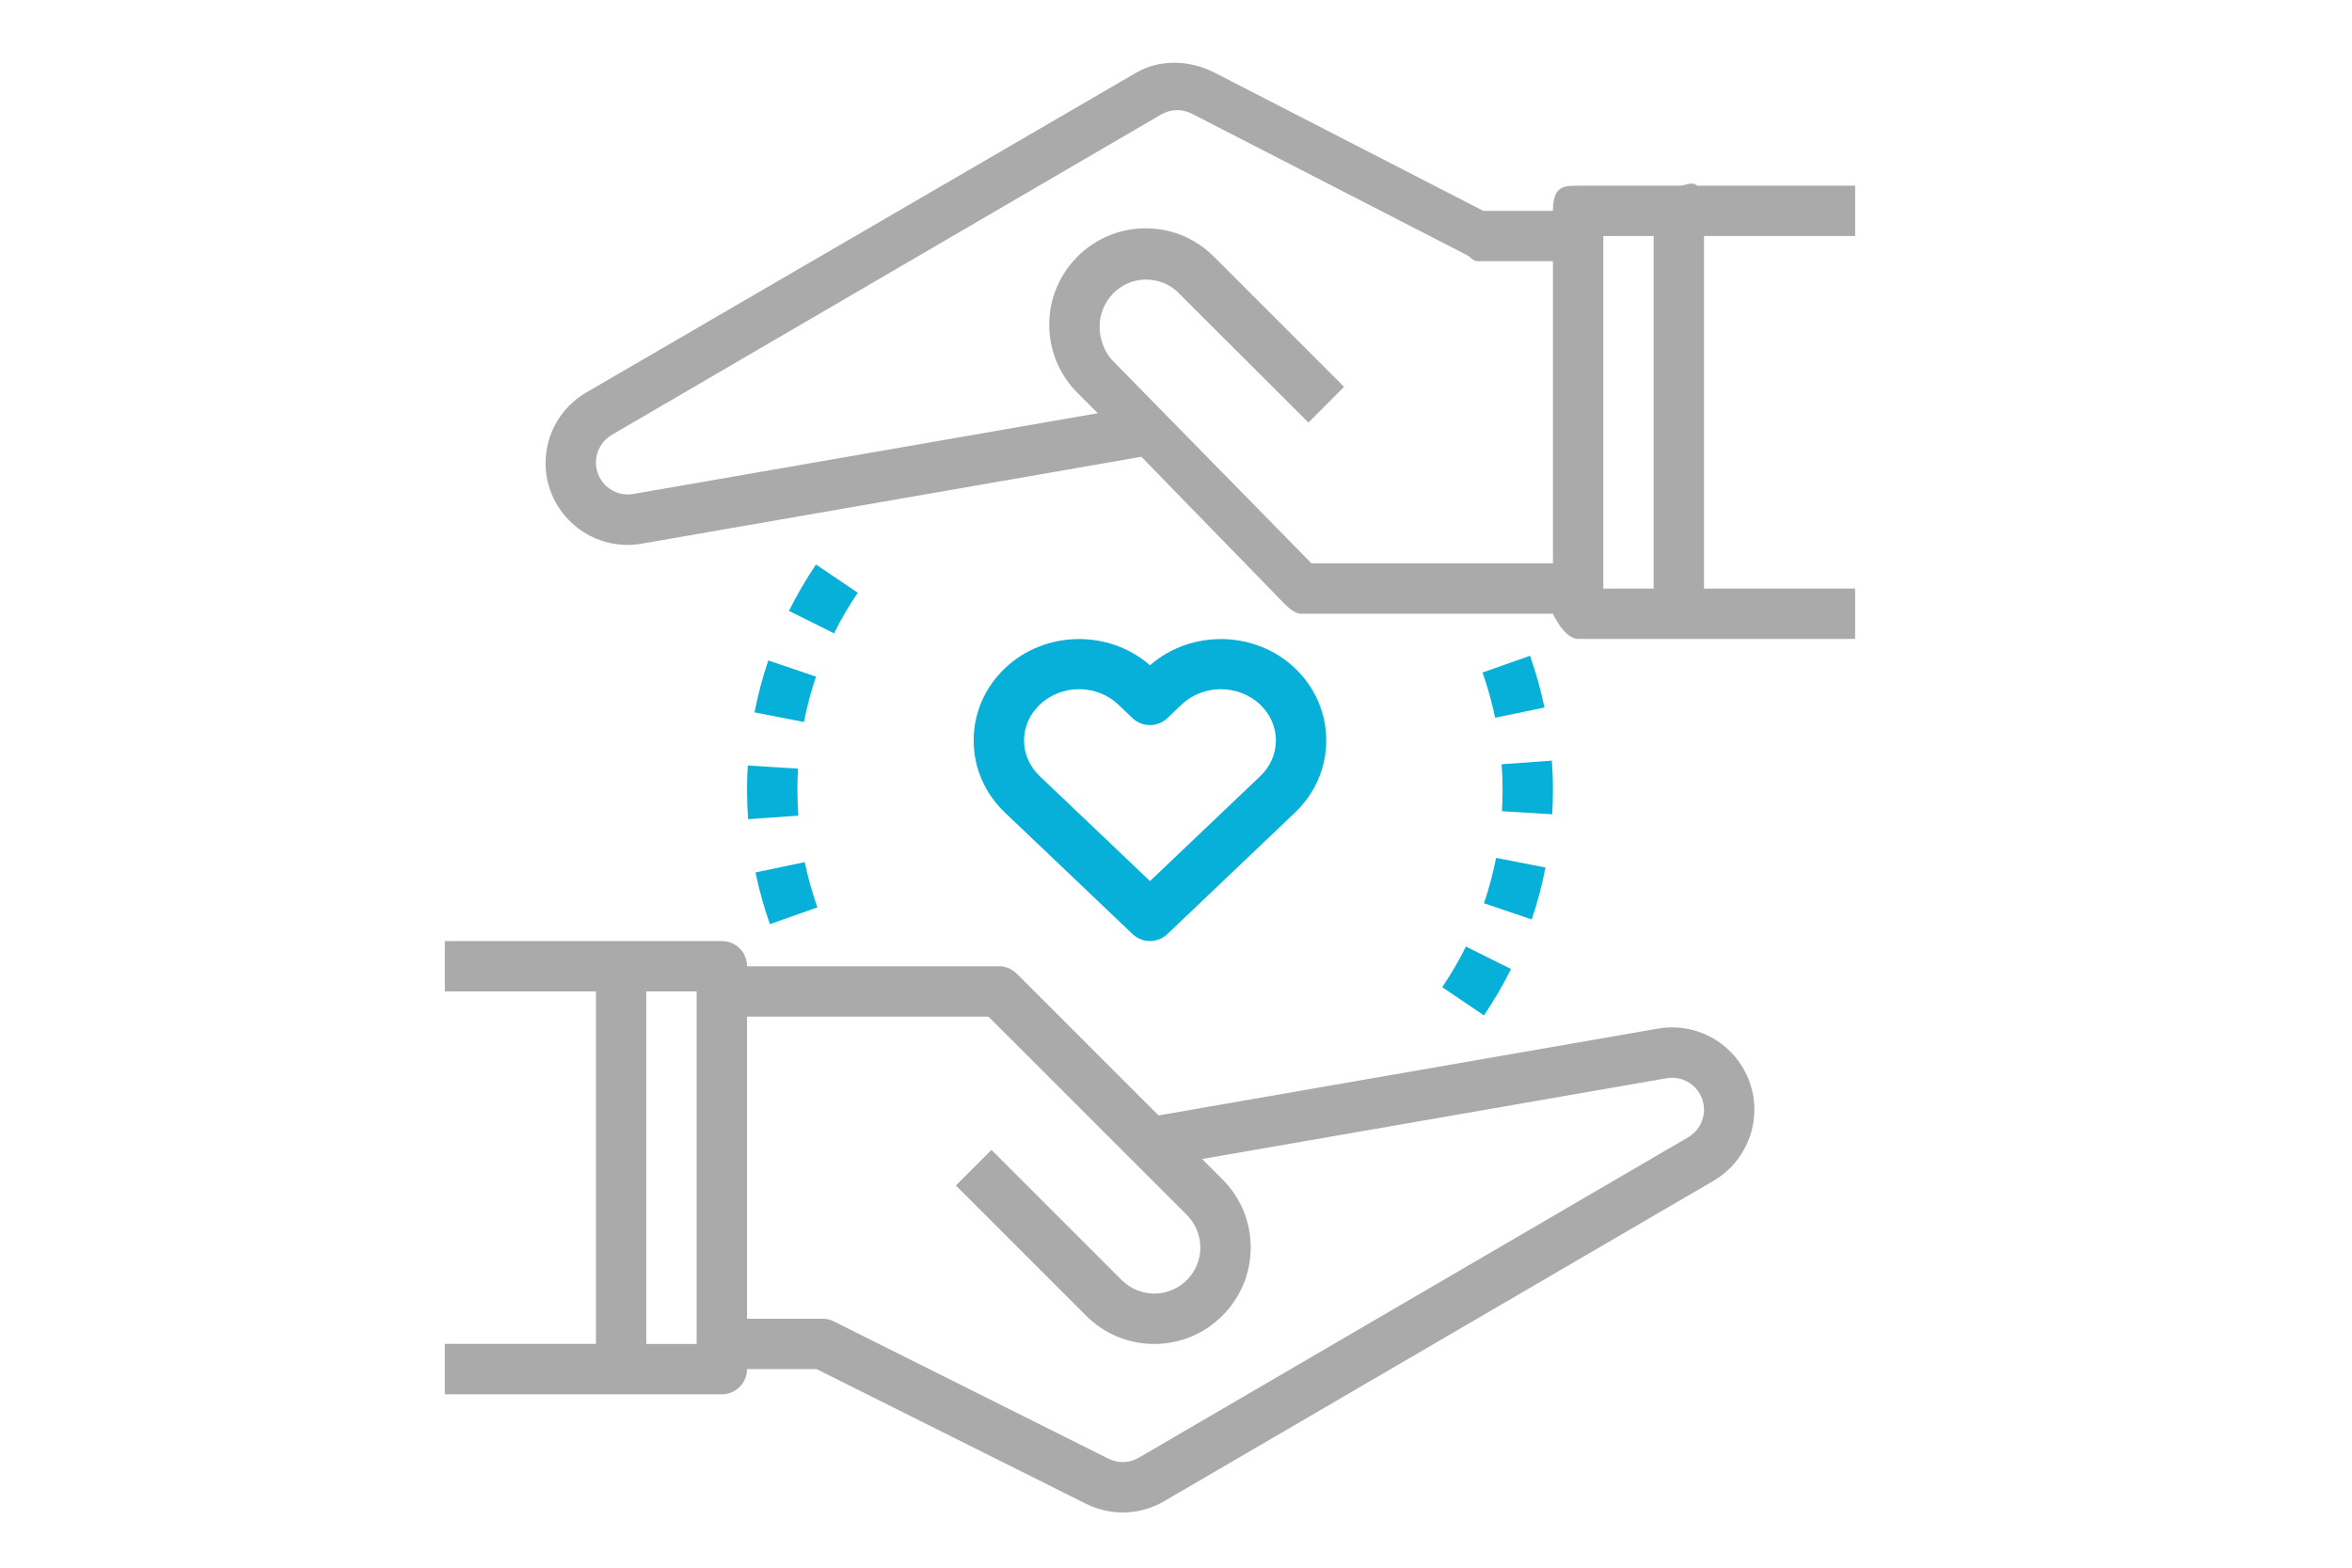 <?xml version="1.0" encoding="utf-8"?>
<!-- Generator: Adobe Illustrator 16.0.0, SVG Export Plug-In . SVG Version: 6.00 Build 0)  -->
<!DOCTYPE svg PUBLIC "-//W3C//DTD SVG 1.1//EN" "http://www.w3.org/Graphics/SVG/1.1/DTD/svg11.dtd">
<svg version="1.1" id="Layer_1" xmlns="http://www.w3.org/2000/svg" xmlns:xlink="http://www.w3.org/1999/xlink" x="0px" y="0px"
	 width="150px" height="100px" viewBox="0 0 150 100" enable-background="new 0 0 150 100" xml:space="preserve">
<g>
	<g>
		<path fill="#AAAAAA" d="M105.739,65.612l-31.853,5.54l-9.048-9.048c-0.3-0.301-0.708-0.47-1.135-0.47H47.643
			c0-0.888-0.718-1.606-1.606-1.606h-6.424H28.369v3.213h9.637v22.485h-9.637v3.213h11.243h6.424c0.888,0,1.606-0.719,1.606-1.606
			h4.439l17.171,8.586c0.742,0.372,1.546,0.558,2.348,0.558c0.914,0,1.826-0.239,2.643-0.716l35.04-20.441
			c1.605-0.937,2.604-2.674,2.604-4.533c0-1.552-0.683-3.017-1.871-4.018C108.831,65.768,107.265,65.348,105.739,65.612z
			 M44.43,85.727h-3.212V63.241h3.212V85.727z M107.665,72.544L72.627,92.985c-0.594,0.347-1.318,0.368-1.937,0.061L53.18,84.29
			c-0.223-0.111-0.471-0.17-0.719-0.17h-4.818V64.847h15.396l12.655,12.655c0.547,0.546,0.859,1.303,0.859,2.076
			c0,1.619-1.317,2.937-2.936,2.937c-0.772,0-1.531-0.313-2.077-0.859l-8.307-8.307l-2.271,2.271l8.307,8.308
			c1.162,1.161,2.705,1.8,4.348,1.8c3.389,0,6.148-2.76,6.148-6.148c0-1.641-0.639-3.187-1.8-4.348l-1.301-1.301l29.623-5.152
			c0.596-0.107,1.2,0.06,1.66,0.447c0.463,0.39,0.729,0.958,0.729,1.561C108.676,71.506,108.288,72.181,107.665,72.544z"/>
		<path fill="#AAAAAA" d="M118.313,15.057v-3.212h-10.089c-0.292-0.303-0.698,0-1.153,0h-6.425c-0.889,0-1.606,0-1.606,1.606H94.6
			L77.427,4.617c-1.593-0.796-3.459-0.859-4.99,0.035l-35.04,20.379c-1.606,0.937-2.604,2.642-2.604,4.502
			c0,1.553,0.682,3,1.869,4.001c0.956,0.803,2.149,1.226,3.376,1.226c0.302,0,0.602-0.031,0.902-0.082l31.851-5.541l9.047,9.294
			c0.302,0.3,0.71,0.718,1.138,0.718h16.062c0,0,0.718,1.606,1.606,1.606h5.269c0.293,0,0.699,0,1.156,0h11.242v-3.212h-9.637
			V15.057H118.313L118.313,15.057z M83.642,35.937L70.989,23.036c-0.556-0.555-0.861-1.418-0.861-2.202c0-1.621,1.317-3,2.936-3
			c0.784,0,1.522,0.274,2.077,0.831l8.306,8.29l2.271-2.28l-8.305-8.307c-1.161-1.165-2.708-1.805-4.35-1.805
			c-3.389,0-6.148,2.758-6.148,6.148c0,1.64,0.638,3.183,1.801,4.348l1.299,1.299L40.392,31.51c-0.601,0.104-1.2-0.061-1.662-0.448
			c-0.459-0.389-0.725-0.957-0.725-1.56c0-0.723,0.387-1.397,1.01-1.761L74.054,7.302c0.594-0.346,1.318-0.37,1.937-0.061
			l17.51,9.004c0.224,0.111,0.472,0.417,0.721,0.417h4.818v19.274H83.642L83.642,35.937z M102.251,15.057h3.212v22.486h-3.212
			V15.057z"/>
		<path fill="#07B0D8" d="M73.34,42.438c-2.616-2.291-6.706-2.231-9.246,0.186c-1.289,1.227-1.997,2.862-1.997,4.608
			c0,1.744,0.708,3.379,1.997,4.604l8.138,7.748c0.312,0.296,0.709,0.443,1.108,0.443s0.796-0.147,1.106-0.441l8.138-7.749
			c1.29-1.227,1.998-2.861,1.998-4.605c0-1.746-0.708-3.381-1.996-4.608c0-0.001,0-0.001,0-0.001
			C80.044,40.206,75.955,40.149,73.34,42.438z M80.373,49.51l-7.033,6.694l-7.031-6.694c-0.643-0.613-1-1.423-1-2.279
			s0.355-1.667,1-2.281c0.692-0.659,1.601-0.988,2.509-0.988c0.909,0,1.818,0.329,2.509,0.988l0.904,0.861
			c0.622,0.589,1.593,0.589,2.214,0l0.905-0.861c1.384-1.317,3.633-1.315,5.02-0.002c0.646,0.615,1.002,1.427,1.002,2.283
			S81.014,48.896,80.373,49.51z"/>
		<path fill="#07B0D8" d="M54.703,37.808L52.04,36.01c-0.639,0.948-1.221,1.943-1.724,2.957l2.877,1.431
			C53.632,39.51,54.141,38.64,54.703,37.808z"/>
		<path fill="#07B0D8" d="M48.18,55.651c0.235,1.122,0.544,2.232,0.922,3.298l3.028-1.07c-0.329-0.931-0.601-1.902-0.807-2.886
			L48.18,55.651z"/>
		<path fill="#07B0D8" d="M48.119,45.441l3.153,0.615c0.191-0.979,0.45-1.953,0.77-2.894l-3.043-1.033
			C48.633,43.206,48.339,44.32,48.119,45.441z"/>
		<path fill="#07B0D8" d="M47.643,50.396c0.001,0.625,0.024,1.245,0.067,1.859l3.203-0.226c-0.037-0.542-0.057-1.091-0.058-1.639
			c0-0.456,0.013-0.909,0.041-1.36l-3.206-0.198C47.658,49.351,47.643,49.87,47.643,50.396z"/>
		<path fill="#07B0D8" d="M94.548,42.897c0.334,0.946,0.604,1.916,0.806,2.885L98.5,45.13c-0.232-1.108-0.542-2.218-0.922-3.299
			L94.548,42.897z"/>
		<path fill="#07B0D8" d="M91.979,62.969l2.66,1.801c0.64-0.945,1.222-1.94,1.727-2.958l-2.877-1.432
			C93.05,61.272,92.54,62.142,91.979,62.969z"/>
		<path fill="#07B0D8" d="M94.642,57.617l3.043,1.033c0.366-1.076,0.66-2.188,0.88-3.312l-3.152-0.616
			C95.22,55.705,94.961,56.677,94.642,57.617z"/>
		<path fill="#07B0D8" d="M99.039,50.396c0.001-0.631-0.022-1.258-0.068-1.879l-3.202,0.234c0.038,0.54,0.06,1.085,0.058,1.64
			c0,0.454-0.013,0.906-0.039,1.356l3.205,0.197C99.022,51.43,99.039,50.912,99.039,50.396z"/>
	</g>
</g>
</svg>
